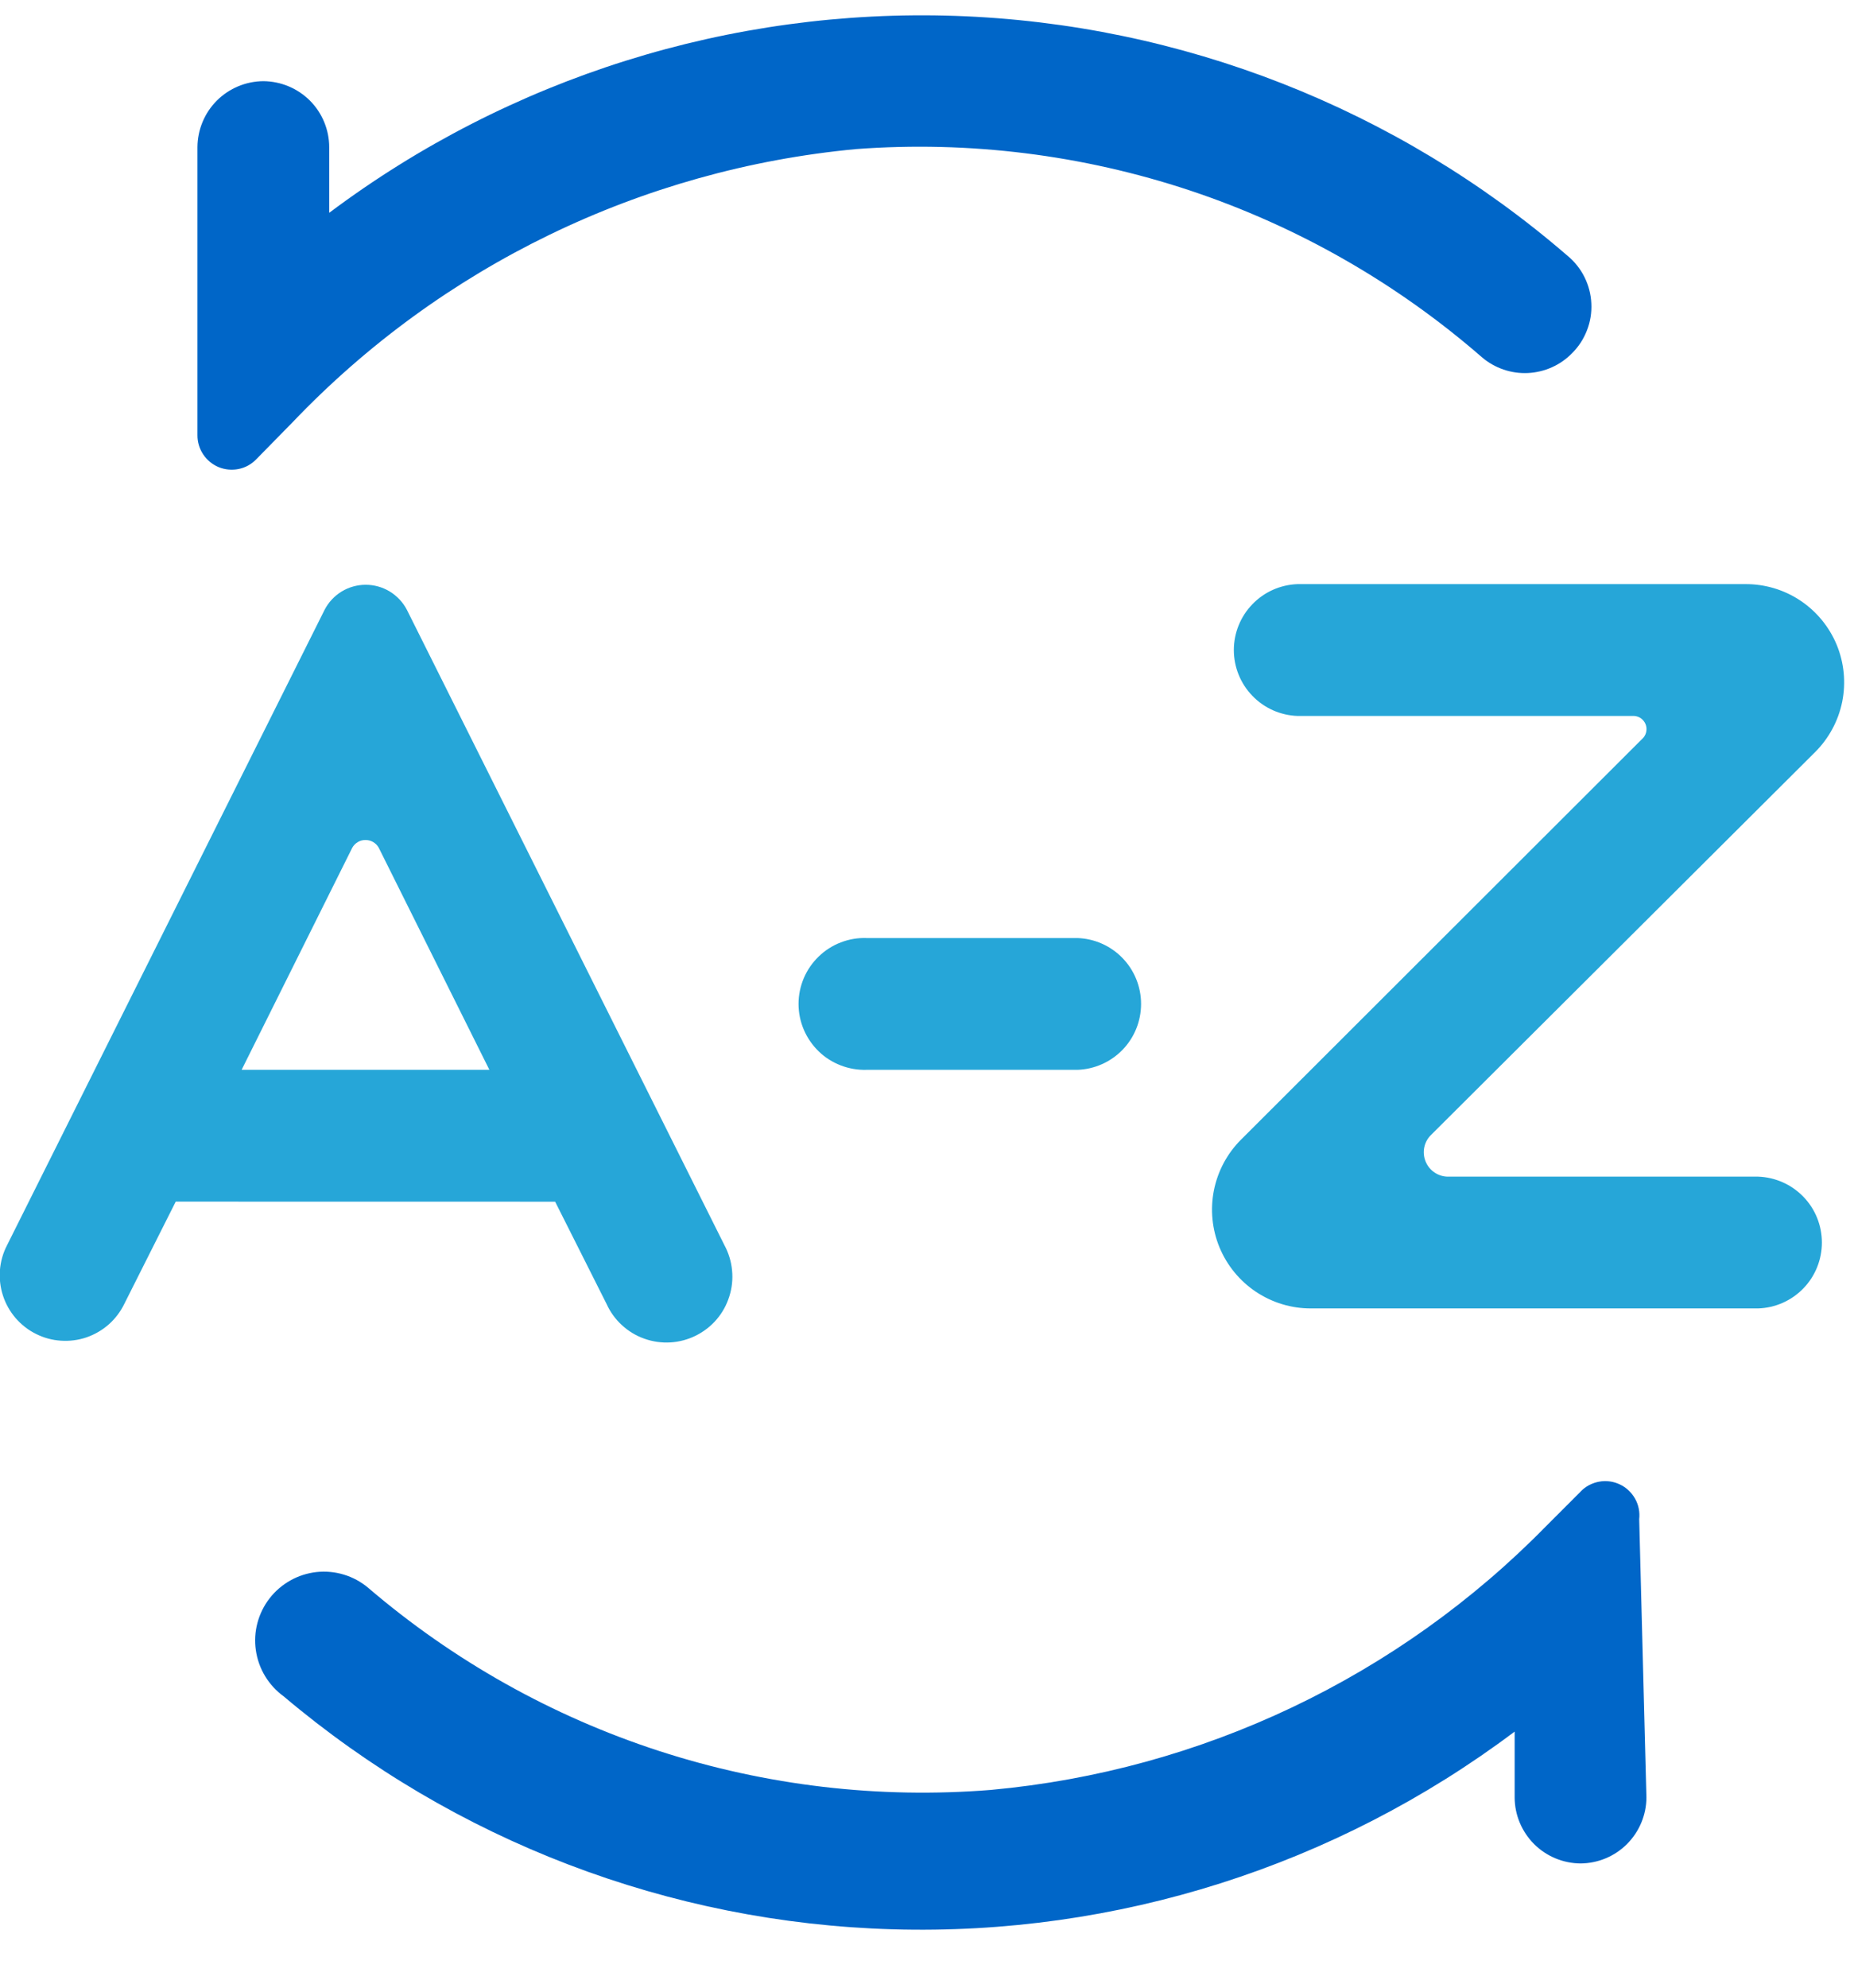 <svg width="28" height="30" viewBox="0 0 28 30" fill="none" xmlns="http://www.w3.org/2000/svg">
<g clip-path="url(#clip0_249_382)">
<path d="M8.384 18.137L9.16 19.679C9.215 19.801 9.294 19.91 9.392 20C9.491 20.091 9.606 20.161 9.732 20.205C9.858 20.25 9.992 20.269 10.125 20.261C10.258 20.253 10.389 20.218 10.508 20.159C10.628 20.099 10.735 20.017 10.822 19.915C10.909 19.814 10.974 19.696 11.014 19.568C11.055 19.441 11.069 19.307 11.056 19.174C11.044 19.041 11.004 18.912 10.941 18.794L6.145 9.204C6.086 9.09 5.996 8.995 5.887 8.928C5.777 8.861 5.651 8.826 5.523 8.826C5.395 8.826 5.269 8.861 5.159 8.928C5.05 8.995 4.961 9.09 4.902 9.204L0.107 18.793C0.046 18.91 0.01 19.037 -0.001 19.168C-0.011 19.298 0.004 19.43 0.045 19.555C0.085 19.679 0.151 19.795 0.236 19.894C0.322 19.993 0.426 20.075 0.544 20.133C0.661 20.192 0.789 20.227 0.92 20.235C1.05 20.244 1.182 20.227 1.306 20.185C1.43 20.142 1.544 20.076 1.643 19.989C1.741 19.902 1.821 19.796 1.878 19.678L2.654 18.136L8.384 18.137ZM5.32 12.795C5.34 12.759 5.369 12.73 5.404 12.709C5.439 12.688 5.479 12.678 5.52 12.678C5.56 12.678 5.6 12.688 5.636 12.709C5.671 12.73 5.7 12.759 5.72 12.795L7.391 16.147H3.649L5.32 12.795Z" fill="#26A6D8"/>
<path d="M27.41 11.354C27.62 11.146 27.763 10.881 27.822 10.592C27.88 10.303 27.851 10.002 27.738 9.73C27.624 9.457 27.432 9.225 27.186 9.062C26.94 8.899 26.651 8.814 26.356 8.816H19.598C19.339 8.825 19.094 8.933 18.915 9.119C18.735 9.304 18.634 9.553 18.634 9.811C18.634 10.069 18.735 10.318 18.915 10.503C19.094 10.689 19.339 10.797 19.598 10.806H24.681C24.717 10.808 24.753 10.821 24.783 10.842C24.813 10.864 24.836 10.893 24.851 10.927C24.865 10.961 24.87 10.998 24.864 11.034C24.859 11.071 24.843 11.105 24.82 11.133L18.742 17.201C18.533 17.41 18.391 17.676 18.333 17.966C18.276 18.255 18.305 18.555 18.418 18.828C18.532 19.101 18.723 19.334 18.968 19.497C19.214 19.661 19.503 19.749 19.798 19.748H26.552C26.81 19.74 27.055 19.632 27.235 19.446C27.415 19.261 27.515 19.012 27.515 18.754C27.515 18.495 27.415 18.247 27.235 18.062C27.055 17.876 26.81 17.768 26.552 17.759H21.879C21.804 17.761 21.731 17.74 21.669 17.699C21.606 17.658 21.558 17.599 21.53 17.53C21.502 17.461 21.495 17.385 21.511 17.312C21.527 17.239 21.565 17.173 21.62 17.122L27.41 11.354Z" fill="#26A6D8"/>
<path d="M13.087 14.158C12.954 14.153 12.821 14.176 12.697 14.224C12.572 14.272 12.459 14.345 12.363 14.438C12.268 14.53 12.191 14.641 12.139 14.764C12.087 14.887 12.06 15.019 12.06 15.152C12.06 15.286 12.087 15.418 12.139 15.54C12.191 15.663 12.268 15.774 12.363 15.867C12.459 15.96 12.572 16.032 12.697 16.08C12.821 16.128 12.954 16.151 13.087 16.147H16.27C16.528 16.139 16.773 16.03 16.953 15.845C17.133 15.659 17.233 15.411 17.233 15.152C17.233 14.894 17.133 14.646 16.953 14.46C16.773 14.274 16.528 14.166 16.27 14.158H13.087Z" fill="#26A6D8"/>
<path d="M23.742 5.331C23.841 5.233 23.917 5.116 23.967 4.986C24.018 4.857 24.04 4.718 24.033 4.58C24.027 4.441 23.991 4.305 23.929 4.181C23.867 4.057 23.78 3.948 23.672 3.859C21.097 1.635 17.838 0.358 14.437 0.24C11.035 0.123 7.696 1.171 4.972 3.212V2.22C4.971 1.957 4.866 1.704 4.68 1.518C4.493 1.332 4.241 1.227 3.977 1.225C3.714 1.227 3.462 1.332 3.275 1.518C3.089 1.704 2.984 1.957 2.982 2.22V6.567C2.981 6.67 3.011 6.771 3.068 6.857C3.125 6.943 3.206 7.01 3.301 7.05C3.396 7.089 3.501 7.099 3.602 7.079C3.703 7.059 3.795 7.009 3.867 6.935L4.414 6.378C6.662 4.02 9.686 2.554 12.93 2.25C14.635 2.123 16.348 2.336 17.971 2.875C19.593 3.415 21.093 4.271 22.383 5.394C22.575 5.557 22.823 5.642 23.075 5.63C23.327 5.618 23.566 5.512 23.742 5.331Z" fill="#0066C8"/>
<path d="M23.869 22.515L23.352 23.032C21.118 25.313 18.145 26.724 14.966 27.015C13.274 27.151 11.571 26.952 9.956 26.428C8.341 25.904 6.846 25.065 5.556 23.961C5.449 23.872 5.325 23.805 5.191 23.765C5.058 23.725 4.918 23.712 4.779 23.727C4.641 23.743 4.507 23.785 4.385 23.854C4.264 23.922 4.157 24.013 4.072 24.123C3.986 24.233 3.924 24.36 3.888 24.494C3.852 24.629 3.844 24.769 3.864 24.907C3.884 25.045 3.931 25.178 4.003 25.297C4.075 25.416 4.17 25.52 4.283 25.602C6.864 27.782 10.108 29.023 13.486 29.119C16.863 29.216 20.174 28.164 22.875 26.135V27.13C22.876 27.393 22.982 27.645 23.168 27.832C23.354 28.018 23.607 28.123 23.87 28.125C24.134 28.123 24.386 28.018 24.572 27.832C24.758 27.645 24.864 27.393 24.865 27.13L24.756 22.93C24.768 22.822 24.747 22.714 24.694 22.62C24.641 22.526 24.561 22.45 24.463 22.404C24.366 22.358 24.256 22.343 24.15 22.363C24.044 22.382 23.946 22.434 23.871 22.512L23.869 22.515Z" fill="#0066C8"/>
</g>
<defs>
<clipPath id="clip0_249_382">
<rect width="28" height="29" fill="white" transform="translate(0 0.234)"/>
</clipPath>
</defs>
</svg>

